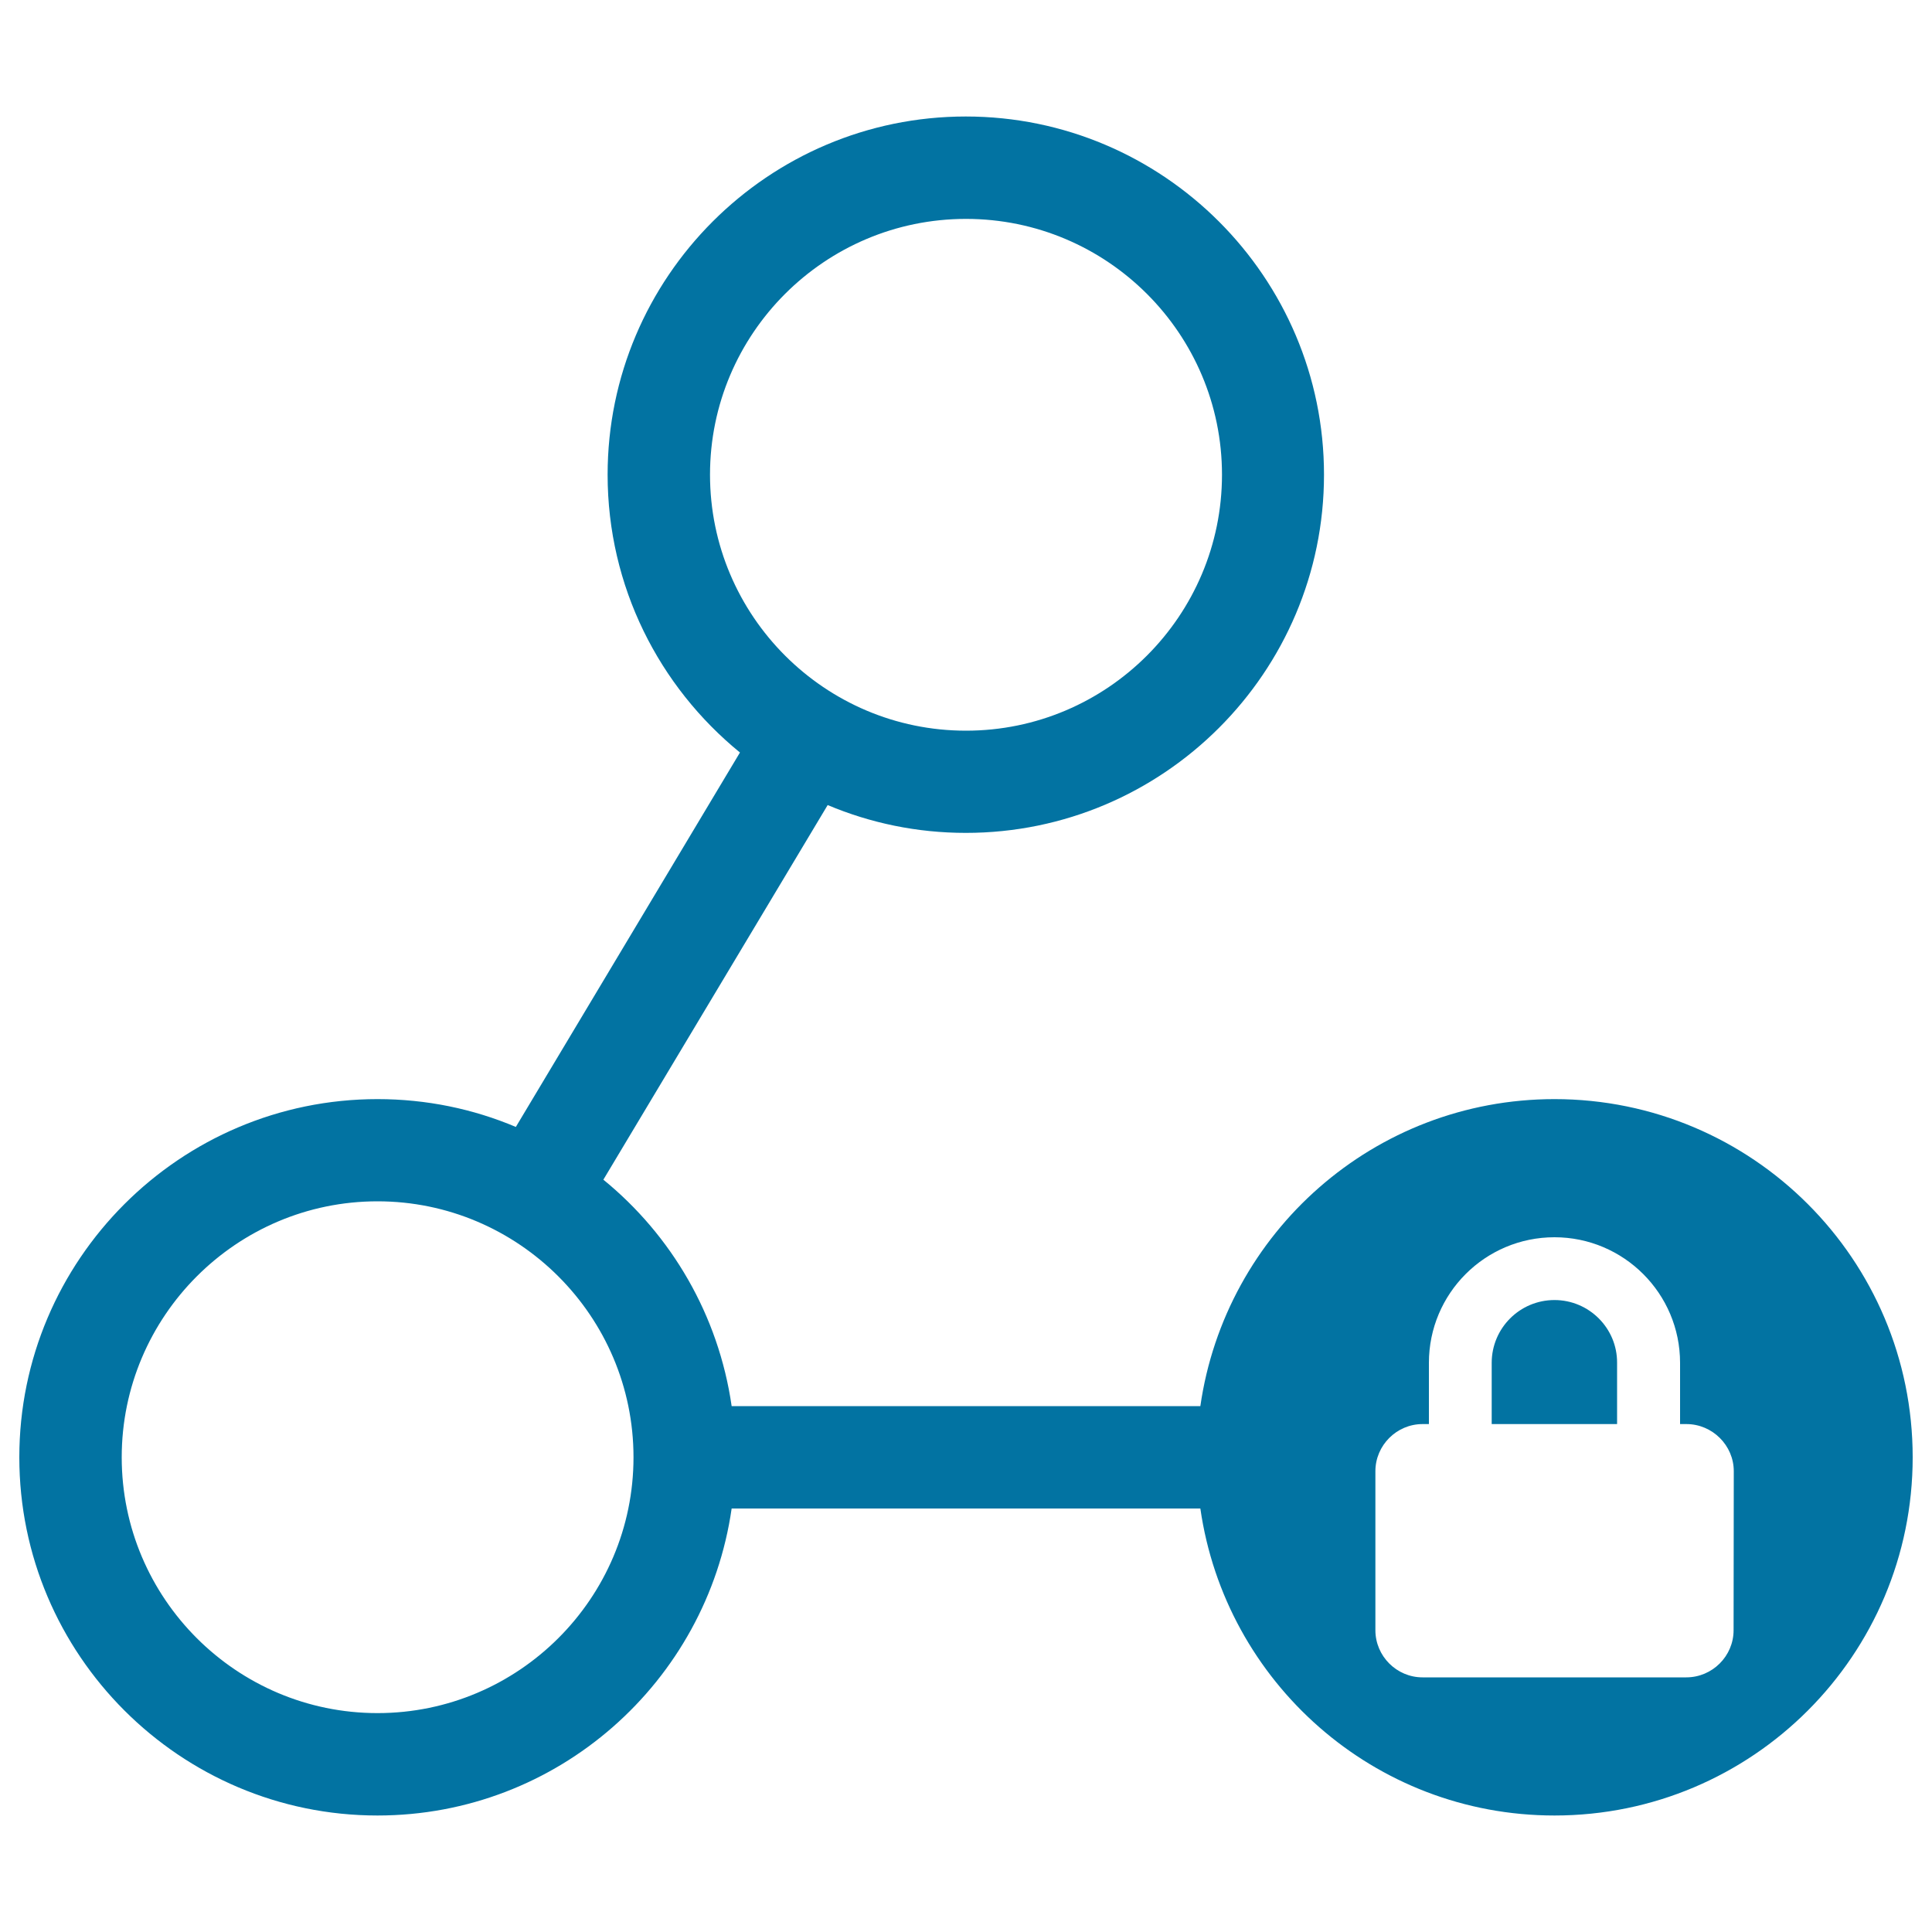 <svg xmlns="http://www.w3.org/2000/svg" viewBox="0 0 1000 1000" style="fill:#0273a2">
<title>Pattern Key SVG icon</title>
<g><g><path d="M804.6,672.9c-18,0-32.5,14.6-32.5,32.5v31.7H837v-31.7C837.1,687.5,822.5,672.9,804.6,672.9z"/><path d="M804.6,568.9c-93.4,0-170.4,69.1-183.3,158.9H378.7c-6.8-47.1-31.2-88.5-66.4-117.2l116.1-193.9c22.1,9.3,46.2,14.4,71.5,14.4c102.2,0,185.4-83.1,185.4-185.4c0-102.2-83.2-185.4-185.4-185.4c-102.2,0-185.4,83.2-185.4,185.4c0,57.9,26.7,109.7,68.5,143.8L267,583.3c-22-9.3-46.2-14.4-71.6-14.4C93.2,568.9,10,652.1,10,754.3c0,102.2,83.2,185.4,185.4,185.4c93.3,0,170.4-69.2,183.3-158.9h242.6c12.9,89.8,89.9,158.9,183.3,158.9c102.4,0,185.4-83,185.4-185.4C990,651.9,907,568.9,804.6,568.9z M367.5,245.7c0-73,59.4-132.4,132.5-132.4s132.5,59.4,132.5,132.4c0,73-59.4,132.5-132.5,132.5S367.5,318.7,367.5,245.7z M195.4,886.7c-73,0-132.4-59.4-132.4-132.4c0-73,59.4-132.5,132.4-132.5c73,0,132.5,59.5,132.5,132.5C327.9,827.3,268.4,886.7,195.4,886.7z M897.3,843.8c0,13.4-11,24.4-24.5,24.4H736.3c-13.4,0-24.4-11-24.4-24.4v-82.3c0-13.4,11-24.4,24.4-24.4h3.3v-31.7c0-35.9,29.1-65,65-65c35.8,0,65,29.1,65,65v31.7h3.3c13.4,0,24.5,11,24.5,24.4L897.3,843.8L897.3,843.8z"/></g></g>
</svg>